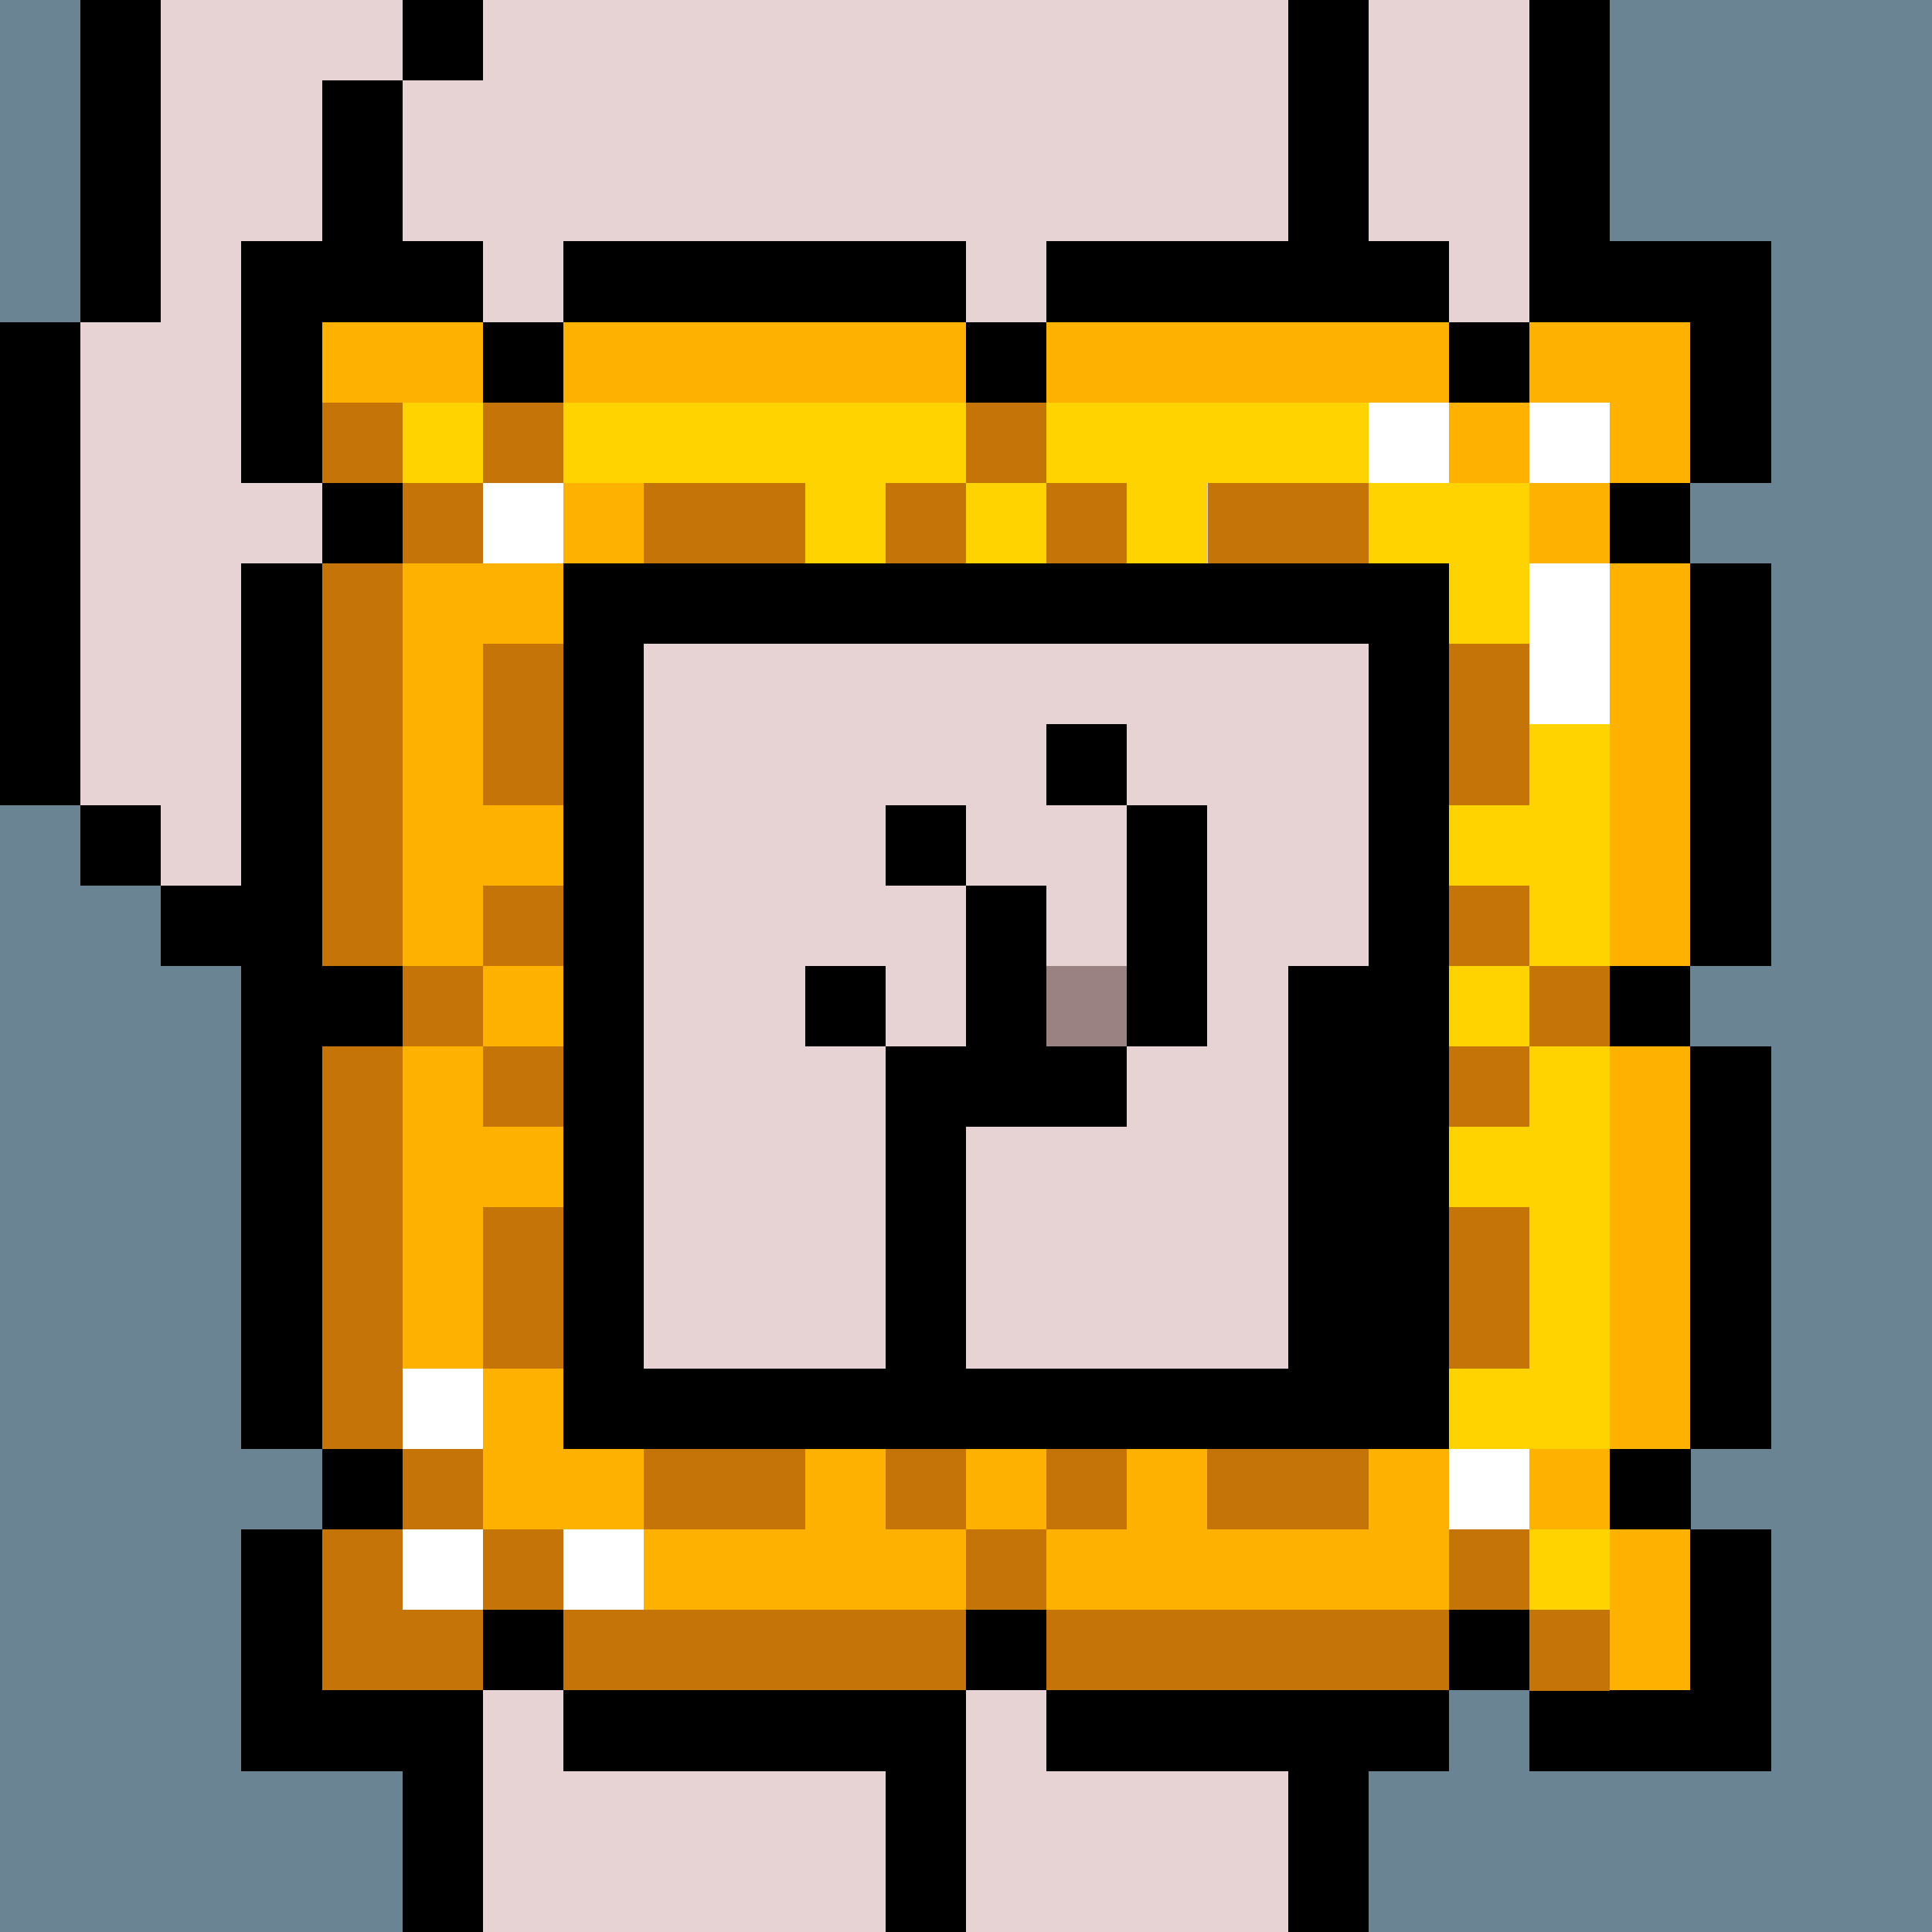 <svg width="336" height="336" viewBox="0 0 24 24" xmlns="http://www.w3.org/2000/svg" fill-rule="evenodd" shape-rendering="crispEdges"><path id="bg" fill="#6a8494" d="M0 0h24v24H0z"/><g id="bods.008"><path d="M12 24V13h-1v11h1zm-6 0v-9H5v9h1zm11 0V12h-1v12h1zM5 14H4v1h1v-1zm-3-2h1v2h1v-3H2v1zm3-2H4v1h1v-1zm-3 0H1v1h1v-1zm16 2v-1h1v-1h-1V4h-1v8h1zM1 10V4H0v6h1zm5 0V4H5v6h1zm14-1h-1v1h1V9zm1 0V3h-1v6h1zm-4-5V0h-1v4h1zM5 4V1H4v3h1zM2 4V0H1v4h1zm18-1V0h-1v3h1zM6 0H5v1h1V0z"/><path fill="#e7d3d4" d="M16 4V0H6v1H5v3h1v6H5v1H4v3h1v1h1v9h5V13h1v11h4V12h1V4h-1zM2 11h2v-1h1V4H4V1h1V0H2v4H1v6h1v1zm17-8V0h-2v4h1v6h1V9h1V3h-1z"/></g><g id="junk.012"><path fill="#e7d3d4" d="M10 12h1v1h1v-2h-2v1zm2-3v2h1v1h1v-2h-1V9h-1z"/><path d="M14 13h-1v-2h-1v2h-1v1h3v-1zm-3-1h-1v1h1v-1zm4 1v-3h-1v3h1zm-3-3h-1v1h1v-1zm2-1h-1v1h1V9z"/><path fill="#9b8282" d="M13 12h1v1h-1z"/></g><g id="hold.112"><path d="M19 22h3v-3h-1v2h-2v1zm-1-1h-5v1h5v-1zm-6 0H7v1h5v-1zm-8 0v-2H3v3h3v-1H4zm9-1h-1v1h1v-1zm6 0h-1v1h1v-1zM7 20H6v1h1v-1zm-2-2H4v1h1v-1zm16 0h-1v1h1v-1zM17 8H8v9h9V8zm5 10v-5h-1v5h1zM4 18v-5H3v5h1zm17-6h-1v1h1v-1zM5 12H4v1h1v-1zm17 0V7h-1v5h1zM4 12V7H3v5h1zm17-6h-1v1h1V6zM5 6H4v1h1V6zm1-3H3v3h1V4h2V3zm13 1h2v2h1V3h-3v1zm0 0h-1v1h1V4zm-6 0h-1v1h1V4zM7 4H6v1h1V4zm11-1h-5v1h5V3zm-6 0H7v1h5V3zM7 18V7h11v11H7z"/><path fill="#ffb100" d="M21 21v-2h-1v2h1zm-8-1h5v-2h-1v1h-2v-1h-1v1h-1v1zm-1-1h-1v-1h-1v1H8v1h4v-1zm8-1h-1v1h1v-1zm-7 0h-1v1h1v-1zm-7-1v2h2v-1H7v-1H6zm15 1v-5h-1v5h1zM6 17v-2h1v-1H6v-1H5v4h1zm1-5H6v1h1v-1zm14 0V7h-1v5h1zM6 12v-1h1v-1H6V8h1V7H5v5h1zm2-6H7v1h1V6zm12 0h-1v1h1V6zm-1-1h-1v1h1V5zm0 0h1v1h1V4h-2v1zm-1-1h-5v1h5V4zm-6 0H7v1h5V4zM6 4H4v1h2V4z"/><path fill="#c57407" d="M7 21h5v-1H7v1zm6 0h5v-1h-5v1zm-9-2v2h2v-1H5v-1H4zm16 1h-1v1h1v-1zM7 19H6v1h1v-1zm12 0h-1v1h1v-1zm-6 0h-1v1h1v-1zm1-1h-1v1h1v-1zm-4 0H8v1h2v-1zm2 0h-1v1h1v-1zm5 0h-2v1h2v-1zM6 18H5v1h1v-1zm-1 0v-5H4v5h1zm2-1v-2H6v2h1zm12 0v-2h-1v2h1zM7 13H6v1h1v-1zm12 0h-1v1h1v-1zm1-1h-1v1h1v-1zM6 12H5v1h1v-1zm-1 0V7H4v5h1zm2-1H6v1h1v-1zm12 0h-1v1h1v-1zM7 10V8H6v2h1zm12 0V8h-1v2h1zm-2-4h-2v1h2V6zm-3 0h-1v1h1V6zm-2 0h-1v1h1V6zm-2 0H8v1h2V6zM6 6H5v1h1V6zm7-1h-1v1h1V5zM7 5H6v1h1V5zM5 5H4v1h1V5z"/><path fill="#ffd300" d="M20 19h-1v1h1v-1zm-2-4h1v2h-1v1h2v-5h-1v1h-1v1zm1-3h-1v1h1v-1zm-1-1h1v1h1V9h-1v1h-1v1zm-1-4h1v1h1V6h-2v1zm-4-1h-1v1h1V6zM7 6h3v1h1V6h1V5H7v1zm6 0h1v1h1V6h2V5h-4v1zM6 5H5v1h1V5z"/><path fill="#fff" d="M6 19H5v1h1v-1zm2 0H7v1h1v-1zm11-1h-1v1h1v-1zM6 17H5v1h1v-1zM19 7v2h1V7h-1zM7 6H6v1h1V6zm11-1h-1v1h1V5zm2 0h-1v1h1V5z"/></g></svg>